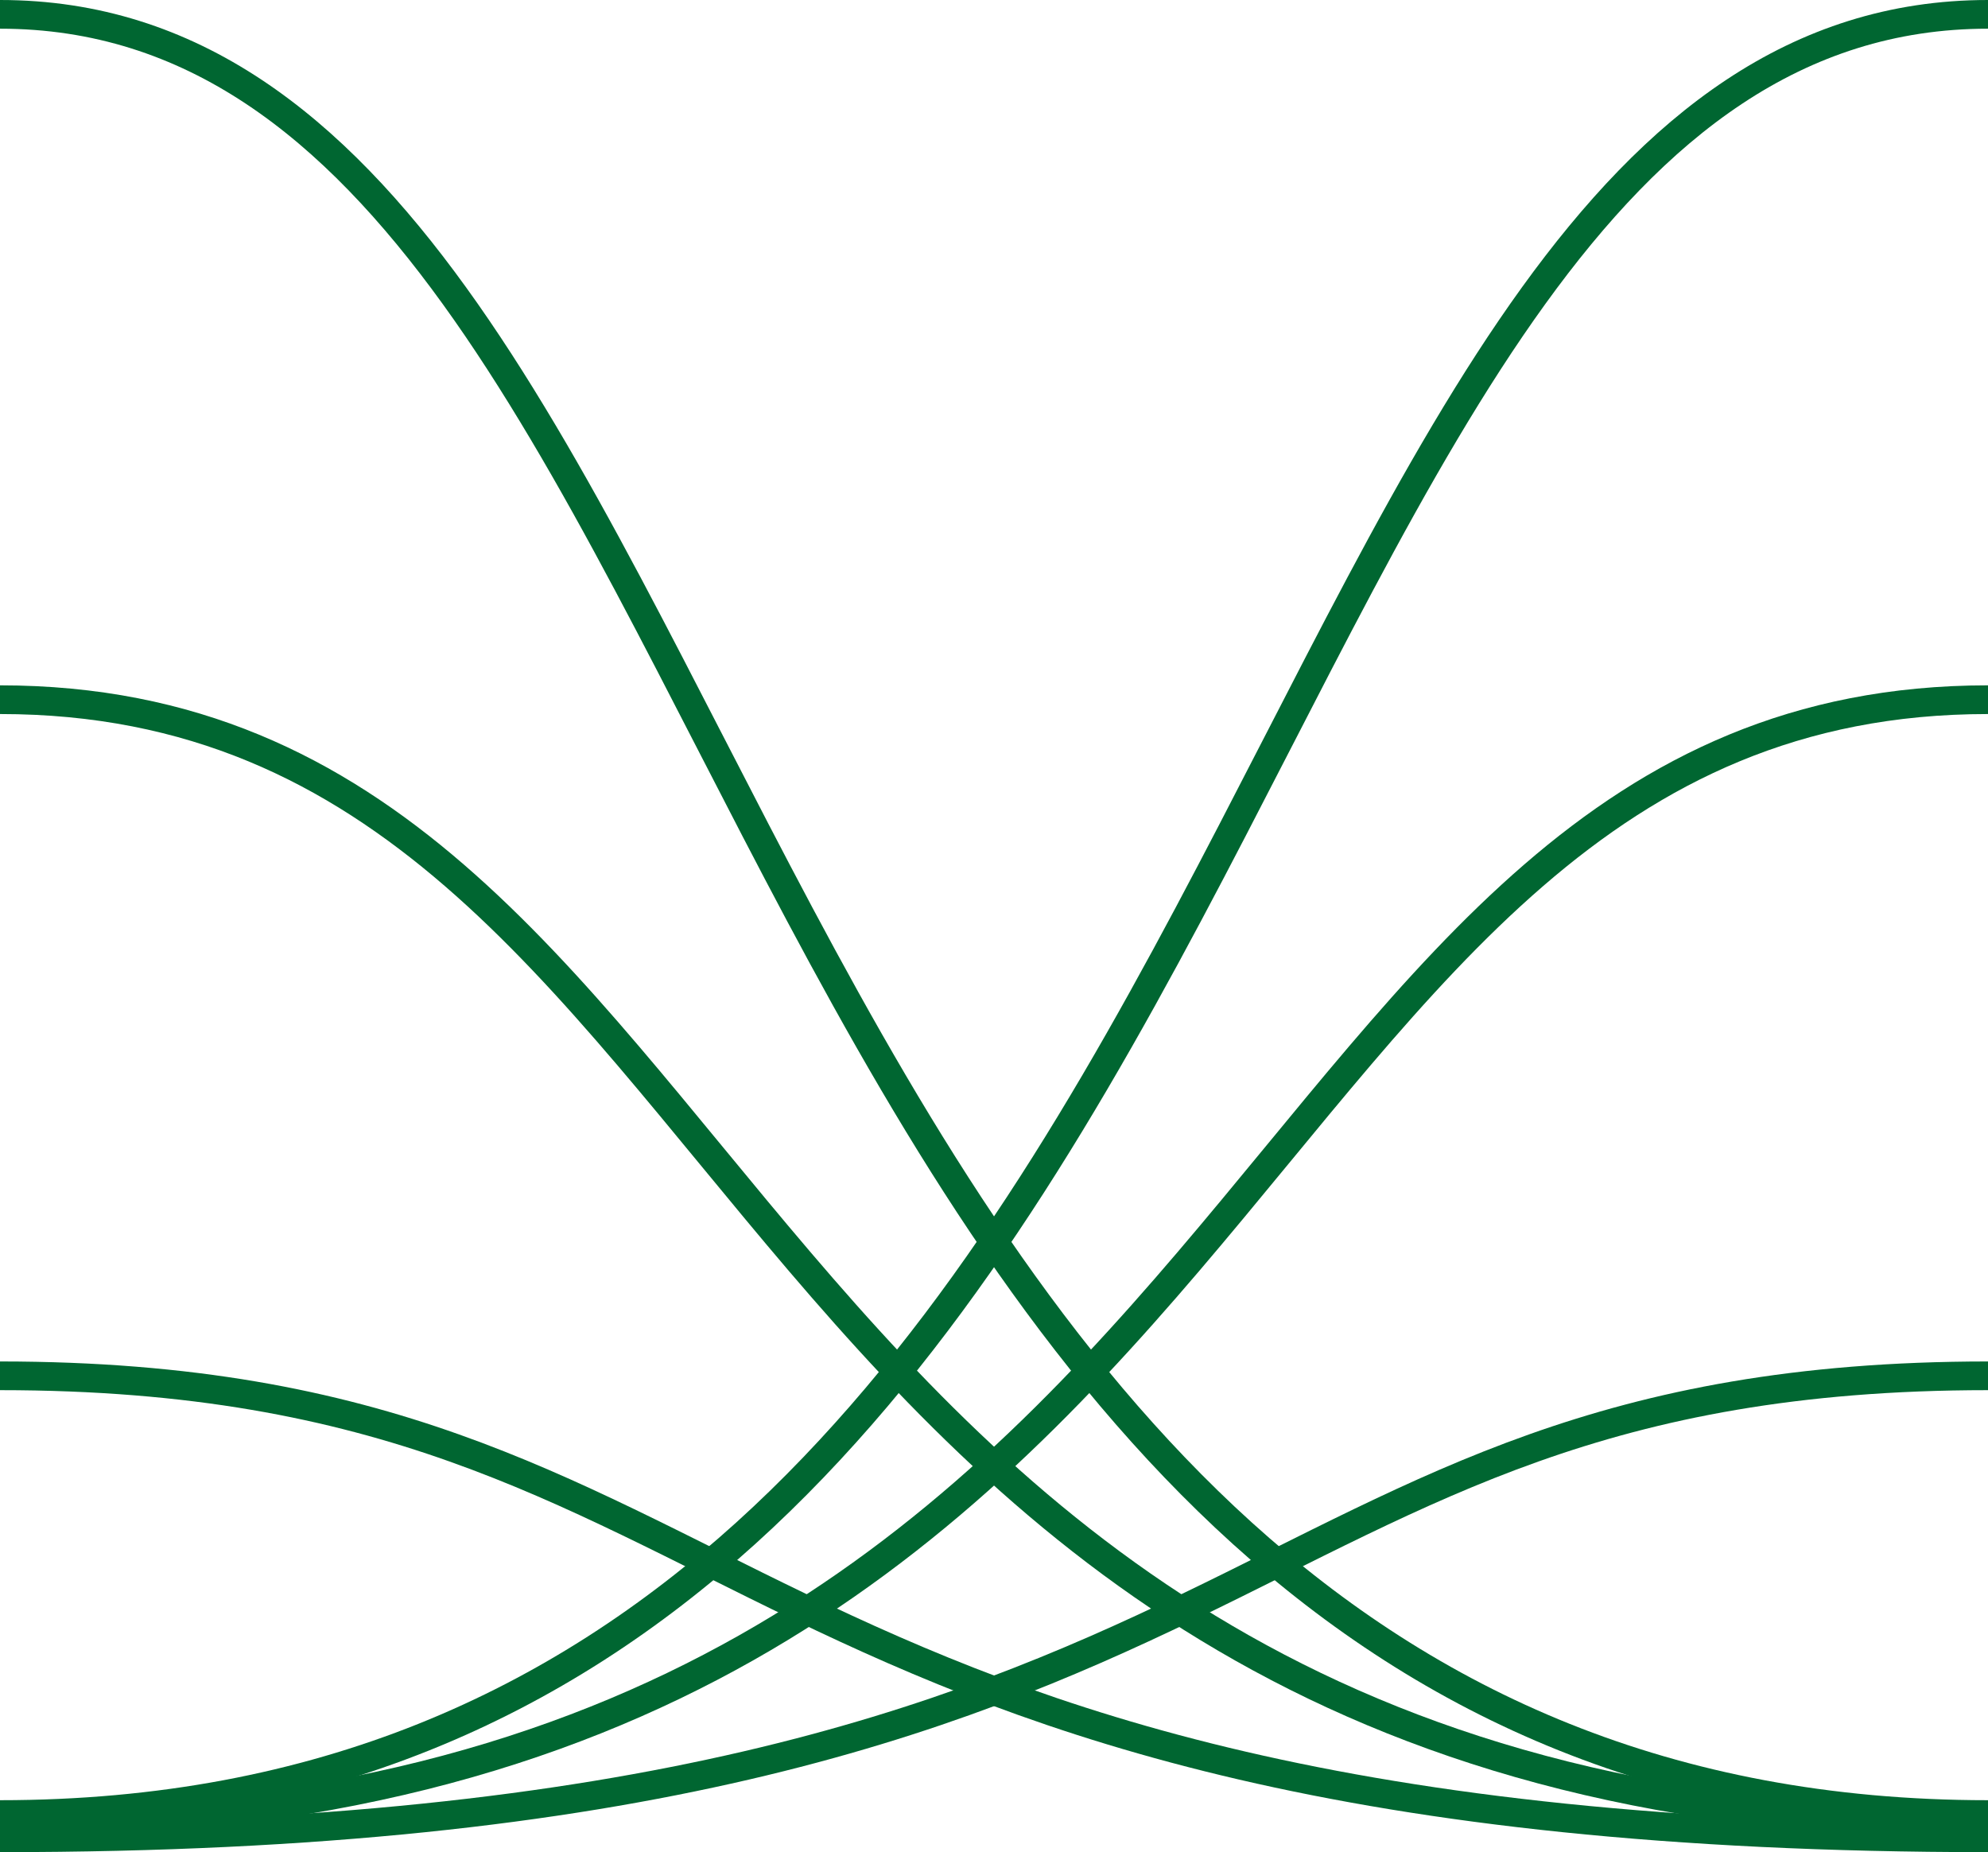 <?xml version="1.0" encoding="UTF-8"?> <svg xmlns="http://www.w3.org/2000/svg" xmlns:xlink="http://www.w3.org/1999/xlink" width="69.281" height="64.548" viewBox="0 0 69.281 64.548"><defs><clipPath id="clip-path"><rect id="Rectángulo_135" data-name="Rectángulo 135" width="69.281" height="64.548" transform="translate(0 0)" fill="none" stroke="#006631" stroke-width="1"></rect></clipPath></defs><g id="Grupo_199" data-name="Grupo 199" transform="translate(0 0)"><g id="Grupo_198" data-name="Grupo 198" clip-path="url(#clip-path)"><path id="Trazado_11643" data-name="Trazado 11643" d="M69.281.5C42.447.5,44.886,63.237,0,63.237" fill="none" stroke="#006631" stroke-miterlimit="10" stroke-width="1"></path><path id="Trazado_11644" data-name="Trazado 11644" d="M69.281,24.384C42.447,24.384,44.886,63.557,0,63.557" fill="none" stroke="#006631" stroke-miterlimit="10" stroke-width="1"></path><path id="Trazado_11645" data-name="Trazado 11645" d="M69.281,47.947c-26.834,0-24.395,16.1-69.281,16.1" fill="none" stroke="#006631" stroke-miterlimit="10" stroke-width="1"></path><path id="Trazado_11646" data-name="Trazado 11646" d="M0,.5C26.834.5,24.4,63.237,69.281,63.237" fill="none" stroke="#006631" stroke-miterlimit="10" stroke-width="1"></path><path id="Trazado_11647" data-name="Trazado 11647" d="M0,24.384c26.834,0,24.4,39.173,69.281,39.173" fill="none" stroke="#006631" stroke-miterlimit="10" stroke-width="1"></path><path id="Trazado_11648" data-name="Trazado 11648" d="M0,47.947c26.834,0,24.4,16.1,69.281,16.1" fill="none" stroke="#006631" stroke-miterlimit="10" stroke-width="1"></path></g></g></svg> 